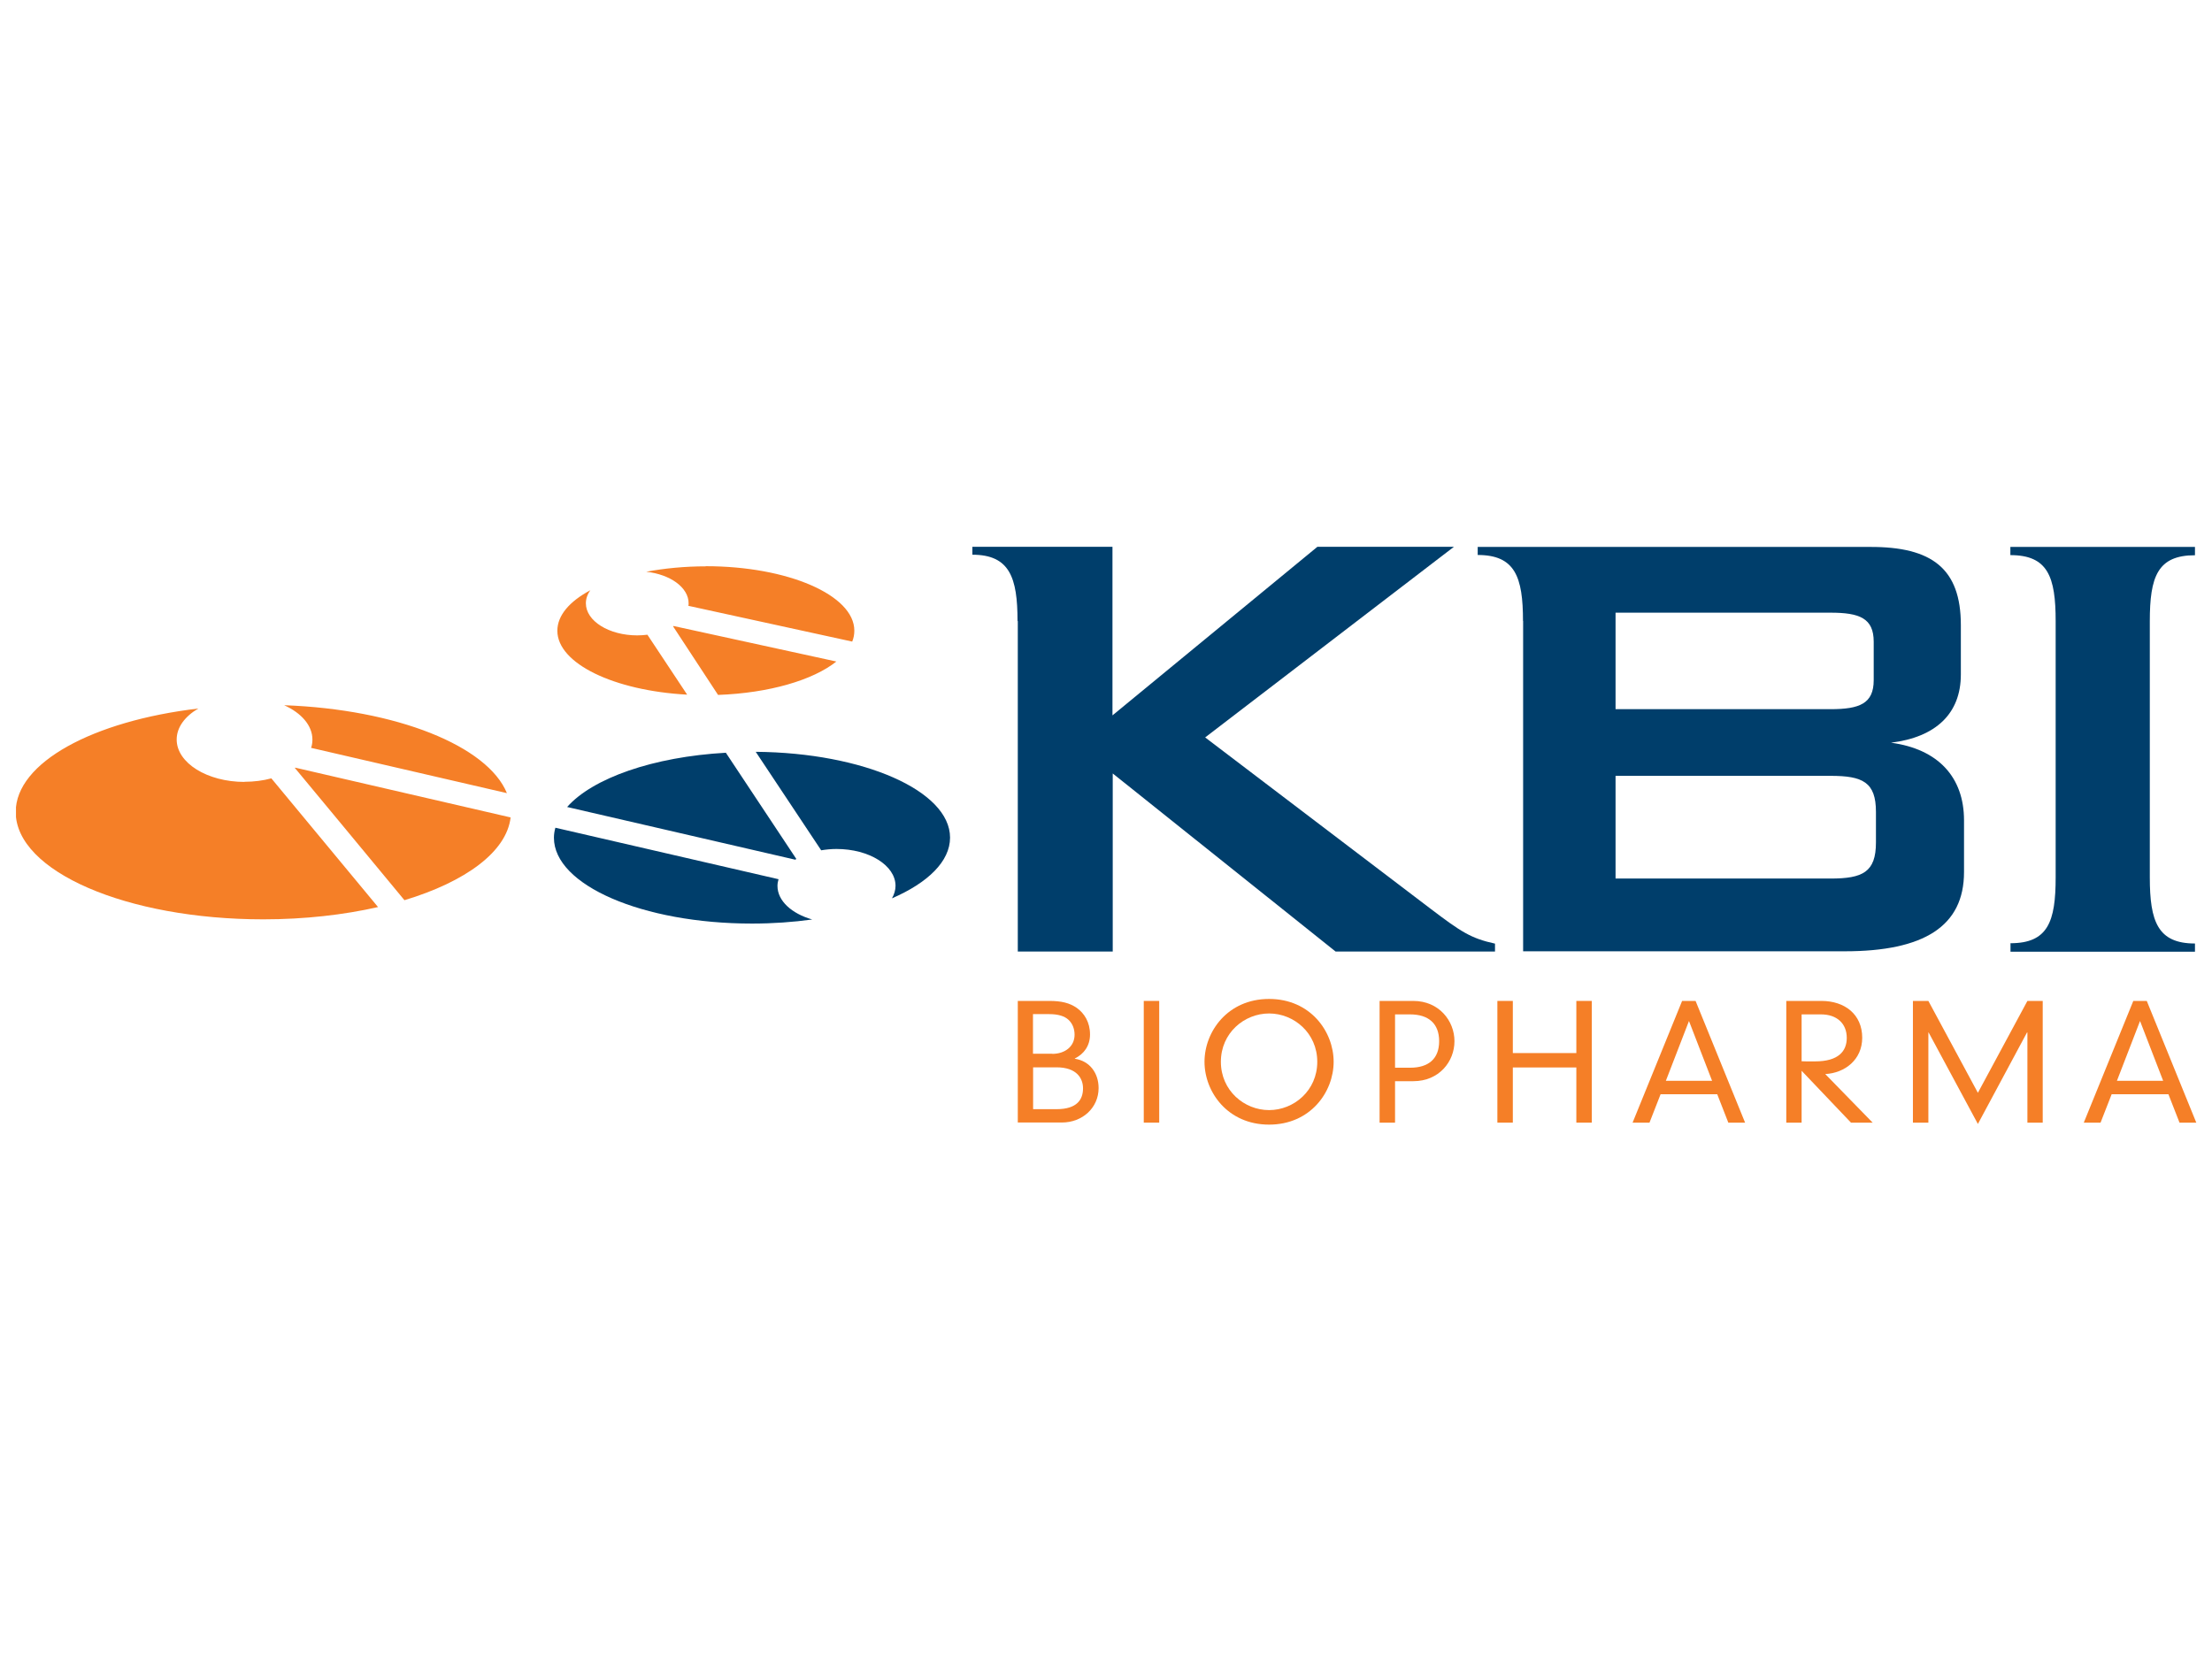 <?xml version="1.0" encoding="UTF-8"?>
<svg xmlns="http://www.w3.org/2000/svg" xmlns:xlink="http://www.w3.org/1999/xlink" id="Layer_1" data-name="Layer 1" viewBox="0 0 167.52 126.6">
  <defs>
    <style>
      .cls-1 {
        clip-path: url(#clippath);
      }

      .cls-2 {
        fill: none;
      }

      .cls-2, .cls-3, .cls-4, .cls-5, .cls-6 {
        stroke-width: 0px;
      }

      .cls-7 {
        clip-path: url(#clippath-1);
      }

      .cls-8 {
        clip-path: url(#clippath-4);
      }

      .cls-9 {
        clip-path: url(#clippath-5);
      }

      .cls-3 {
        fill-rule: evenodd;
      }

      .cls-3, .cls-5 {
        fill: #231f20;
      }

      .cls-4 {
        fill: #f57f27;
      }

      .cls-6 {
        fill: #003e6b;
      }
    </style>
    <clipPath id="clippath">
      <rect class="cls-2" x="1.21" y="41.42" width="165.11" height="43.77"></rect>
    </clipPath>
    <clipPath id="clippath-1">
      <rect class="cls-2" x="-67.33" y="-187.97" width="197.07" height="49.1"></rect>
    </clipPath>
    <clipPath id="clippath-4">
      <rect class="cls-2" x="-56.26" y="-180.49" width="170.25" height="248.84"></rect>
    </clipPath>
    <clipPath id="clippath-5">
      <rect class="cls-2" x="-56.26" y="-180.49" width="170.25" height="248.84"></rect>
    </clipPath>
  </defs>
  <g>
    <g class="cls-1">
      <path class="cls-6" d="M58.88,67.11c0-.17.03-.34.08-.51-5.15-1.19-13.54-3.13-16.9-3.9-.07.25-.11.5-.11.76,0,3.59,6.71,6.5,15,6.5,1.59,0,3.12-.11,4.56-.31-1.55-.44-2.63-1.41-2.63-2.54h0ZM57.24,56.96c1.25,1.89,3.07,4.62,4.95,7.45.37-.06.76-.1,1.16-.1,2.47,0,4.47,1.25,4.47,2.79,0,.33-.1.65-.27.95,2.72-1.18,4.4-2.8,4.4-4.6,0-3.55-6.56-6.43-14.7-6.5h0ZM60.31,65.07c-.76-1.15-3.57-5.39-5.34-8.05-5.52.31-10.09,1.93-12.02,4.11,4.58,1.06,15.4,3.56,17.27,3.99.03-.02.06-.03.09-.05"></path>
      <path class="cls-4" d="M22.36,58.15s-.02.01-.03.02c1.6,1.93,5.61,6.76,8.3,10.02,4.63-1.4,7.74-3.67,8.04-6.27-3.88-.9-14.6-3.37-16.31-3.77h0ZM23.66,56.02c0,.22-.03.43-.1.63l14.83,3.43c-1.47-3.58-8.36-6.35-16.87-6.66,1.29.58,2.14,1.53,2.14,2.6h0ZM18.52,59.23c-2.83,0-5.14-1.44-5.14-3.21,0-.93.63-1.76,1.64-2.35-7.97.94-13.83,4.09-13.83,7.84,0,4.49,8.39,8.13,18.75,8.13,3.14,0,6.09-.34,8.69-.93l-8.08-9.75c-.62.17-1.31.26-2.04.26"></path>
      <path class="cls-4" d="M48.26,48.13c-2.14,0-3.89-1.09-3.89-2.43,0-.35.12-.69.34-.99-1.57.84-2.5,1.9-2.5,3.07,0,2.48,4.29,4.54,9.83,4.84l-3.01-4.54c-.25.03-.51.05-.78.05h0ZM53.46,42.9c-1.61,0-3.13.15-4.52.41,1.82.2,3.21,1.19,3.21,2.39,0,.07,0,.13-.02.19l12.41,2.71c.11-.27.16-.54.16-.83,0-2.69-5.03-4.88-11.25-4.88h0ZM50.97,47.44c.5.76,2.65,4.04,3.41,5.2,3.87-.14,7.19-1.12,8.96-2.53-3.05-.66-9.85-2.15-12.33-2.69-.01,0-.02.01-.03.02"></path>
      <path class="cls-6" d="M122.35,58.77v7.78h16.28c2.43,0,3.44-.48,3.44-2.73v-2.32c0-2.26-1.01-2.73-3.44-2.73h-16.28ZM122.35,46.41v7.31h16.28c2.2,0,3.27-.42,3.27-2.2v-2.91c0-1.78-1.07-2.2-3.27-2.2h-16.28ZM115.34,47.04c0-3.34-.6-5-3.43-5v-.61h29.7c4.7-.02,6.89,1.64,6.89,5.92v3.74c0,2.97-1.9,4.75-5.29,5.17,3.57.48,5.53,2.61,5.53,5.88v3.92c0,4.1-3.03,6-9.03,6h-24.36v-25.03"></path>
      <path class="cls-6" d="M152.25,71.45c2.85,0,3.43-1.63,3.43-5v-19.39c0-3.36-.58-5.01-3.43-5.01,0-.41,0-.62,0-.62h13.98v.63c-2.84,0-3.42,1.63-3.42,5v19.4c0,3.34.6,5.01,3.42,5.01v.62h-13.97v-.63"></path>
    </g>
    <path class="cls-4" d="M80.01,84.02c1.57,0,2.01-.74,2.01-1.58,0-.73-.45-1.59-2.01-1.59h-1.77v3.17h1.77ZM79.69,79.83c.95,0,1.69-.55,1.69-1.45,0-.47-.17-.86-.46-1.13-.3-.28-.78-.43-1.46-.43h-1.23v3h1.46ZM77.07,75.82h2.4c.91,0,1.53.15,2.08.53.57.41,1,1.08,1,2.01,0,.86-.46,1.48-1.15,1.82v.02c1.14.17,1.8,1.1,1.8,2.22,0,1.5-1.23,2.61-2.78,2.61h-3.34v-9.22"></path>
    <polygon class="cls-4" points="86.62 85.04 87.79 85.04 87.79 75.82 86.62 75.82 86.62 85.04 86.62 85.04 86.62 85.04 86.62 85.04"></polygon>
    <path class="cls-4" d="M96.11,84.09c1.88,0,3.65-1.48,3.65-3.66s-1.77-3.66-3.65-3.66-3.65,1.48-3.65,3.66,1.77,3.66,3.65,3.66h0ZM96.11,75.67c3.13,0,4.89,2.47,4.89,4.76s-1.76,4.76-4.89,4.76-4.89-2.47-4.89-4.76,1.76-4.76,4.89-4.76"></path>
    <path class="cls-4" d="M106.79,80.88c1.4,0,2.2-.68,2.2-2.01s-.8-2.03-2.2-2.03h-1.14v4.04h1.14ZM104.48,75.82h2.55c1.95,0,3.12,1.51,3.12,3.05s-1.16,3.03-3.12,3.03h-1.38v3.14h-1.17v-9.22"></path>
    <polyline class="cls-4" points="119.38 75.82 120.55 75.82 120.55 85.04 119.38 85.04 119.38 80.86 114.57 80.86 114.57 85.04 113.4 85.04 113.4 75.82 114.57 75.82 114.57 79.77 119.38 79.77 119.38 75.82"></polyline>
    <path class="cls-4" d="M127.91,77.34l-1.75,4.53h3.5l-1.75-4.53h0ZM130.06,82.89h-4.3l-.84,2.15h-1.28l3.75-9.22h1.02l3.75,9.22h-1.27l-.84-2.15"></path>
    <path class="cls-4" d="M136.44,80.39c.16.01.33.01,1.02.01,1.78,0,2.4-.78,2.4-1.78,0-1.08-.74-1.78-1.95-1.78h-1.47v3.55h0ZM136.44,81.11v3.93h-1.16v-9.22h2.66c1.77,0,3.09,1.02,3.09,2.79,0,1.65-1.3,2.67-2.8,2.75l3.59,3.68h-1.64l-3.74-3.93"></path>
    <polyline class="cls-4" points="153.54 75.82 154.7 75.82 154.7 85.04 153.54 85.04 153.54 78.21 153.51 78.21 149.79 85.14 146.06 78.21 146.04 78.21 146.04 85.04 144.87 85.04 144.87 75.82 146.04 75.82 149.79 82.78 153.54 75.82"></polyline>
    <g>
      <path class="cls-4" d="M162.07,77.34l-1.75,4.53h3.5l-1.75-4.53h0ZM164.21,82.89h-4.29l-.84,2.15h-1.27l3.75-9.22h1.02l3.75,9.22h-1.27l-.84-2.15"></path>
      <path class="cls-6" d="M73.65,42.02v-.6M77.06,47.04c0-3.28-.59-5.02-3.42-5.02v-.6h10.61v12.77l15.52-12.77h10.34l-18.84,14.44s14.74,11.2,17.06,12.97c2.32,1.76,3.06,2.25,4.89,2.65v.6h-12.07l-16.88-13.49v13.49h-7.19v-25.03"></path>
    </g>
  </g>
  <g class="cls-7">
    <g>
      <g class="cls-8">
        <path class="cls-3" d="M113.88,57.03c-1.77.11-3.75.02-5.6.05-.08-4.81-.05-11.05-.05-16.38,0-1.11.1-2.16-.56-2.47-.4-.19-1.18-.09-1.68-.09h-5.27c-.14,6.21.05,12.74-.09,18.95-1.85-.03-3.82.06-5.6-.05-.11-7.69-.02-15.98-.05-23.9h5.65c.11,1.35.02,2.91.05,4.34.35-.2.55-.63.79-.98.74-1.07,1.52-2.26,2.29-3.31,1.39-.09,3.67-.2,5.27-.09,2.1.13,3.59,1.2,4.39,2.8.83,1.66.51,4.28.51,6.72,0,4.72.04,9.97-.05,14.42h0Z"></path>
      </g>
      <path class="cls-3" d="M2.79,48.67c0,1.22-.11,2.62.42,3.08.6.52,2.2.28,3.08.28.93,0,2.64.22,3.22-.14.69-.43.47-2.36.47-3.59v-6.91c0-1.12.09-2.63-.42-3.03-.53-.42-2.25-.23-3.17-.23-1.26,0-2.31-.04-3.45.05-.01-.11-.13.05-.14.09v10.41h0ZM2.79,33.22c.03,1.4-.06,2.92.05,4.25,1.04-1.2,1.97-2.92,2.99-4.29,2.85.09,5.69-.38,7.42.7,1.39.86,2.16,2.36,2.29,4.43.17,2.69.05,6.59.05,9.52,0,1.71.12,3.33,0,4.76-.19,2.31-2.08,4.1-4.11,4.34-1.44.17-3.3.15-5.1.15-2.04,0-4.24.1-5.69-.34-1.47-.45-2.76-1.63-3.22-3.13-.3-.98-.23-2.55-.23-3.87v-8.17c0-1.69-.18-3.51.14-4.76.5-1.99,2.4-3.98,5.41-3.59h0Z"></path>
      <path class="cls-3" d="M16.94,33.17h5.51c.21,4.11-.07,8.47.09,12.65.34-.21.52-.63.75-.98.68-1.07,1.45-2.24,2.19-3.27,1.26-.11,2.72-.02,4.06-.05.11-2.69.02-5.59.05-8.35,1.84.03,3.8-.06,5.55.05v23.76c-1.84-.03-3.8.06-5.55-.05-.11-3.38-.02-6.96-.05-10.41h-6.95c-.11,3.38-.02,6.95-.05,10.41-1.76.08-3.84.08-5.6,0-.1-7.96-.08-15.64-.05-23.62,0-.07,0-.13.05-.14h0Z"></path>
      <path class="cls-3" d="M36.96,33.17c1.82.03,3.76-.06,5.51.05v4.29c.36-.19.56-.63.79-.98.7-1.04,1.45-2.26,2.24-3.27,1.95.14,3.74-.19,5.6,0,1.64.17,2.78,1.18,3.45,2.29.81,1.32.75,3.01.75,4.99,0,3.73,0,7.8,0,11.44,2.88.09,6.01.05,9.1.05.91,0,2.28.2,2.99-.05.21-.07.43-.31.51-.51.3-.7.18-3.77-.14-4.2-.47-.64-2.31-.42-3.31-.42-1.06,0-2.4.08-3.41,0-1.84-.15-3.25-1.26-3.97-2.66-.45-.88-.51-1.91-.51-3.17,0-1.15-.12-2.53,0-3.69.22-2.11,2.02-3.9,4.15-4.15,1.79-.21,3.84,0,5.69,0h5.69v4.95h-7.23c-.77,0-1.76-.08-2.19.19-.77.47-.63,3.03.05,3.41.63.34,2.6.14,3.45.14,1.63,0,3.12-.05,4.15.33,1.67.6,3.14,2.01,3.36,4.11.11,1.02.05,2.2.05,3.31s.12,2.23,0,3.22c-.25,2.1-2.08,4-4.43,4.2-2.28.19-5.43,0-8.12,0-.79,0-2.11.19-2.71,0-.25-.08-.64-.77-.84-1.07-.81-1.2-1.43-2.29-2.29-3.41-.14,1.21.04,3.12-.09,4.48-1.82-.03-3.77.06-5.51-.05.05-5.05-.05-10.93-.05-16.24,0-1.16.15-2.23-.65-2.52-.77-.28-2.32-.05-3.27-.05h-3.27c-.11,6.18-.02,12.56-.05,18.81h-5.55v-23.66c0-.07,0-.13.05-.14h0Z"></path>
      <path class="cls-3" d="M80.6,38.31c0,3.48,0,6.95,0,10.5,0,1.18-.14,2.61.47,3.03.69.49,2.34.23,3.31.23s2.76.19,3.27-.28c.57-.52.37-2.08.37-3.17,0-2.67,0-4.46,0-7.09,0-1.1.14-2.75-.42-3.17-.57-.43-2.55-.19-3.36-.19h-3.59c-.05,0-.05.07-.05.14h0ZM80.56,33.17c.03,1.45-.05,3.01.05,4.39,1.08-1.24,2.02-3.03,3.13-4.39,2.1.1,3.67-.13,5.41,0,1.78.14,2.98,1.13,3.73,2.33.83,1.33.79,3.06.79,5.23v9.06c0,1.03.11,2.08,0,2.99-.26,2.16-2.11,4.02-4.25,4.25-1.5.16-3.14.16-4.82.16s-3.51-.05-5.08-.16c-2.34-.16-4.34-1.99-4.57-4.34-.12-1.2,0-2.57,0-3.87v-7.75c0-1.25-.13-2.59,0-3.83.2-1.98,1.92-3.69,4.11-4.01.41-.06.84-.04,1.49-.05h0Z"></path>
      <polygon class="cls-5" points="-.97 60.85 2.04 66.13 1.97 60.85 3.55 60.85 3.55 68.2 1.76 68.2 -1.41 62.64 -1.34 68.2 -2.92 68.2 -2.92 60.85 -.97 60.85 -.97 60.85"></polygon>
      <path class="cls-5" d="M7.03,62.16c-.33,0-.62.08-.84.21-.23.13-.34.39-.34.76,0,.29.1.49.29.61.19.12.42.18.68.18h2.05c.08,0,.15,0,.24,0s.16,0,.25,0c.24.01.47.05.71.12.23.06.44.18.61.35.16.15.29.33.37.54.08.21.13.43.15.66,0,.07.01.13.02.2,0,.07,0,.13,0,.2-.01.85-.25,1.43-.71,1.74-.46.3-1.08.46-1.86.46h-4.12v-1.31h3.87c.34,0,.64-.05.89-.16.25-.12.35-.38.3-.79-.03-.32-.15-.52-.36-.59-.2-.08-.45-.12-.73-.12h-1.82c-.76,0-1.36-.15-1.8-.47-.44-.31-.66-.87-.65-1.68.01-.85.25-1.43.71-1.75.46-.31,1.08-.47,1.87-.47h4.04s0,1.3,0,1.3h-3.82Z"></path>
      <polygon class="cls-5" points="10.17 62.16 10.17 60.85 16.52 60.85 16.52 62.16 14.14 62.16 14.14 68.2 12.54 68.2 12.54 62.16 10.17 62.16 10.17 62.16"></polygon>
      <path class="cls-5" d="M20.51,62.16h-1.89v1.85h1.89s.03,0,.04,0h.04c.33,0,.63-.05.9-.15.27-.1.4-.36.39-.78,0-.44-.14-.7-.42-.79-.28-.09-.6-.13-.95-.13h0ZM20.87,60.85c.08,0,.15.01.22.01s.15,0,.22.01c.28.01.55.06.82.13.27.08.51.21.71.42.18.18.32.39.42.62.09.24.15.48.17.74,0,.05,0,.1,0,.14,0,.05,0,.1,0,.14,0,.51-.11.95-.35,1.33-.24.37-.62.62-1.13.74l1.83,3.06h-1.74l-1.62-2.89h-1.82v2.89h-1.55v-7.35h3.81Z"></path>
      <path class="cls-5" d="M25.65,65.25c0,.62.11,1.09.33,1.39.22.31.66.46,1.33.46s1.11-.15,1.33-.46c.22-.31.32-.77.32-1.38v-4.41h1.55v4.71c0,.09,0,.17-.01.26,0,.26-.04.51-.1.76-.06.25-.17.48-.32.7-.22.3-.5.52-.84.67-.35.14-.7.24-1.07.28-.14.02-.29.03-.43.04-.14,0-.28,0-.42,0s-.26,0-.4,0c-.14,0-.28-.02-.42-.04-.38-.03-.74-.12-1.09-.27-.35-.14-.64-.37-.86-.68-.16-.22-.26-.45-.32-.7-.05-.25-.09-.5-.09-.76,0-.08-.01-.17-.01-.26v-4.71h1.54v4.4h0Z"></path>
      <path class="cls-5" d="M33.38,62.84c-.22.48-.34,1.05-.36,1.69v.33c0,.11,0,.23.01.34.02.24.06.47.13.7.07.23.18.43.34.61.16.18.35.3.57.34.22.04.44.07.66.07h2.63s0,1.27,0,1.27h-2.61c-.42,0-.82-.04-1.2-.11-.39-.08-.75-.25-1.09-.52-.41-.33-.7-.74-.86-1.22-.16-.48-.25-.97-.27-1.48,0-.11,0-.21,0-.32,0-.1,0-.2.02-.31.08-1.16.39-2.01.95-2.56.56-.55,1.39-.82,2.5-.82h2.57v1.3h-2.54c-.83-.03-1.23.2-1.44.69h0Z"></path>
      <polygon class="cls-5" points="35.49 62.16 35.49 60.86 41.84 60.86 41.84 62.14 39.45 62.14 39.45 68.2 37.85 68.2 37.85 62.16 35.49 62.16 35.49 62.16"></polygon>
      <polygon class="cls-5" points="42.18 68.2 42.18 60.85 43.8 60.85 43.8 68.2 42.18 68.2 42.18 68.2"></polygon>
      <path class="cls-5" d="M46.25,63.42c-.05.18-.08.37-.1.56-.02.19-.03.37-.03.56s.01.38.04.57c.02.19.06.37.1.55.07.31.2.59.37.82.17.23.42.4.73.51.12.04.24.07.37.09.13.02.26.03.39.03s.26-.01.39-.03c.13-.02.25-.05.37-.09.31-.11.56-.28.74-.51.18-.23.3-.51.37-.82.04-.18.07-.36.1-.55.02-.19.04-.38.04-.57s-.01-.37-.04-.56c-.02-.19-.06-.37-.1-.55-.07-.31-.19-.59-.37-.82-.18-.24-.42-.4-.74-.51-.12-.04-.24-.07-.37-.09-.13-.02-.26-.03-.39-.03s-.26.01-.39.03c-.13.02-.25.05-.37.09-.31.11-.56.28-.73.51-.17.23-.3.5-.38.82h0ZM44.65,62.89c.18-.54.44-.98.78-1.32.34-.34.8-.58,1.36-.72.2-.05.42-.09.64-.11.22-.03.44-.04.66-.04.23,0,.47,0,.71.03.24.03.47.07.69.13.55.14.99.38,1.34.72.35.34.6.78.77,1.32.07.25.12.51.16.78.04.27.06.55.06.82,0,.29-.02.58-.05.86-.03.28-.09.55-.16.8-.16.55-.42,1-.78,1.34-.36.34-.81.57-1.37.7-.22.05-.44.09-.68.12-.23.02-.47.04-.71.04-.21,0-.42-.01-.63-.04-.21-.03-.42-.06-.62-.11-.55-.13-1.01-.36-1.36-.7-.36-.34-.61-.78-.78-1.34-.07-.24-.12-.5-.16-.78-.04-.28-.06-.56-.06-.85s.02-.57.05-.85c.03-.28.09-.54.16-.77h0Z"></path>
      <polygon class="cls-5" points="54.58 60.85 57.6 66.13 57.52 60.85 59.1 60.85 59.1 68.2 57.31 68.2 54.14 62.64 54.22 68.2 52.63 68.2 52.63 60.85 54.58 60.85 54.58 60.85"></polygon>
      <path class="cls-5" d="M65.74,62.84c-.22.48-.34,1.05-.36,1.69v.33c0,.11,0,.23.01.34.02.24.06.47.13.7.07.23.18.43.34.61.16.18.35.3.57.34.21.04.44.07.66.07h2.63s0,1.27,0,1.27h-2.61c-.42,0-.82-.04-1.2-.11-.39-.08-.75-.25-1.09-.52-.41-.33-.7-.74-.86-1.22-.16-.48-.25-.97-.27-1.48,0-.11,0-.21,0-.32,0-.1,0-.2.02-.31.07-1.16.39-2.01.95-2.56.56-.55,1.39-.82,2.5-.82h2.57s0,1.25,0,1.25h-2.54c-.74,0-1.23.25-1.44.74h0Z"></path>
      <path class="cls-5" d="M71.57,63.42c-.05.18-.08.37-.1.56-.02.19-.03.37-.03.56s.01.38.04.57c.02.19.06.37.1.55.07.31.2.59.37.82.17.23.42.4.73.51.12.04.24.07.37.09.13.02.26.03.39.03s.26-.01.39-.03c.13-.02.25-.05.37-.09.31-.11.56-.28.74-.51.18-.23.3-.51.37-.82.04-.18.07-.36.1-.55.02-.19.04-.38.04-.57s-.01-.37-.04-.56c-.02-.19-.06-.37-.1-.55-.07-.31-.19-.59-.37-.82-.18-.24-.42-.4-.74-.51-.12-.04-.24-.07-.37-.09-.13-.02-.26-.03-.39-.03s-.26.01-.39.03c-.13.02-.25.05-.37.09-.31.11-.56.28-.73.51-.17.23-.3.5-.38.82h0ZM69.98,62.89c.18-.54.44-.98.78-1.32.35-.34.8-.58,1.36-.72.2-.05.42-.09.63-.11.22-.03.44-.04.66-.04.23,0,.47,0,.71.03.24.03.47.07.69.13.55.14.99.38,1.34.72.35.34.6.78.77,1.32.07.25.12.51.16.78.04.27.06.55.06.82,0,.29-.02.58-.05.86-.03.28-.09.55-.16.8-.16.55-.42,1-.78,1.34-.36.34-.81.57-1.37.7-.22.05-.44.09-.68.12-.23.02-.47.04-.71.04-.21,0-.42-.01-.63-.04-.21-.03-.42-.06-.62-.11-.55-.13-1.01-.36-1.36-.7-.36-.34-.61-.78-.78-1.34-.07-.24-.12-.5-.16-.78-.04-.28-.06-.56-.06-.85s.02-.57.05-.85c.03-.28.09-.54.16-.77h0Z"></path>
      <polygon class="cls-5" points="80.02 60.85 81.9 66.49 83.77 60.85 86.03 60.85 86.03 68.2 84.52 68.2 84.64 62.47 82.76 68.2 81.12 68.2 79.17 62.41 79.33 68.2 77.75 68.2 77.75 60.85 80.02 60.85 80.02 60.85"></polygon>
      <path class="cls-5" d="M90.68,62.16h-1.79v2.17h1.88c.38,0,.7-.07.97-.22.27-.15.41-.43.41-.86.01-.47-.13-.77-.43-.9-.3-.13-.65-.19-1.04-.19h0ZM90.7,60.85s.02.01.03.01h.42c.13,0,.26,0,.39.02.23.01.46.05.69.1.23.05.44.14.64.25.36.21.62.5.77.87.15.37.23.75.24,1.16,0,.37-.06.72-.19,1.06-.13.34-.35.62-.66.85-.26.18-.54.31-.84.36-.3.06-.61.09-.93.11h-2.37s0,2.56,0,2.56h-1.55v-7.35h3.36Z"></path>
      <path class="cls-5" d="M95.3,65.14h2.19l-1.12-2.83-1.08,2.83h0ZM97.26,60.85l3.13,7.35h-1.72l-.68-1.75h-3.19l-.66,1.75h-1.63l3.1-7.35h1.64Z"></path>
      <polygon class="cls-5" points="102.24 60.85 105.25 66.13 105.18 60.85 106.76 60.85 106.76 68.2 104.97 68.2 101.8 62.64 101.87 68.2 100.29 68.2 100.29 60.85 102.24 60.85 102.24 60.85"></polygon>
      <g class="cls-9">
        <polygon class="cls-5" points="108.41 60.85 110.22 63.65 112.06 60.85 113.85 60.85 111.02 64.95 111.02 68.2 109.47 68.2 109.47 64.95 106.68 60.85 108.41 60.85 108.41 60.85"></polygon>
      </g>
    </g>
  </g>
</svg>
